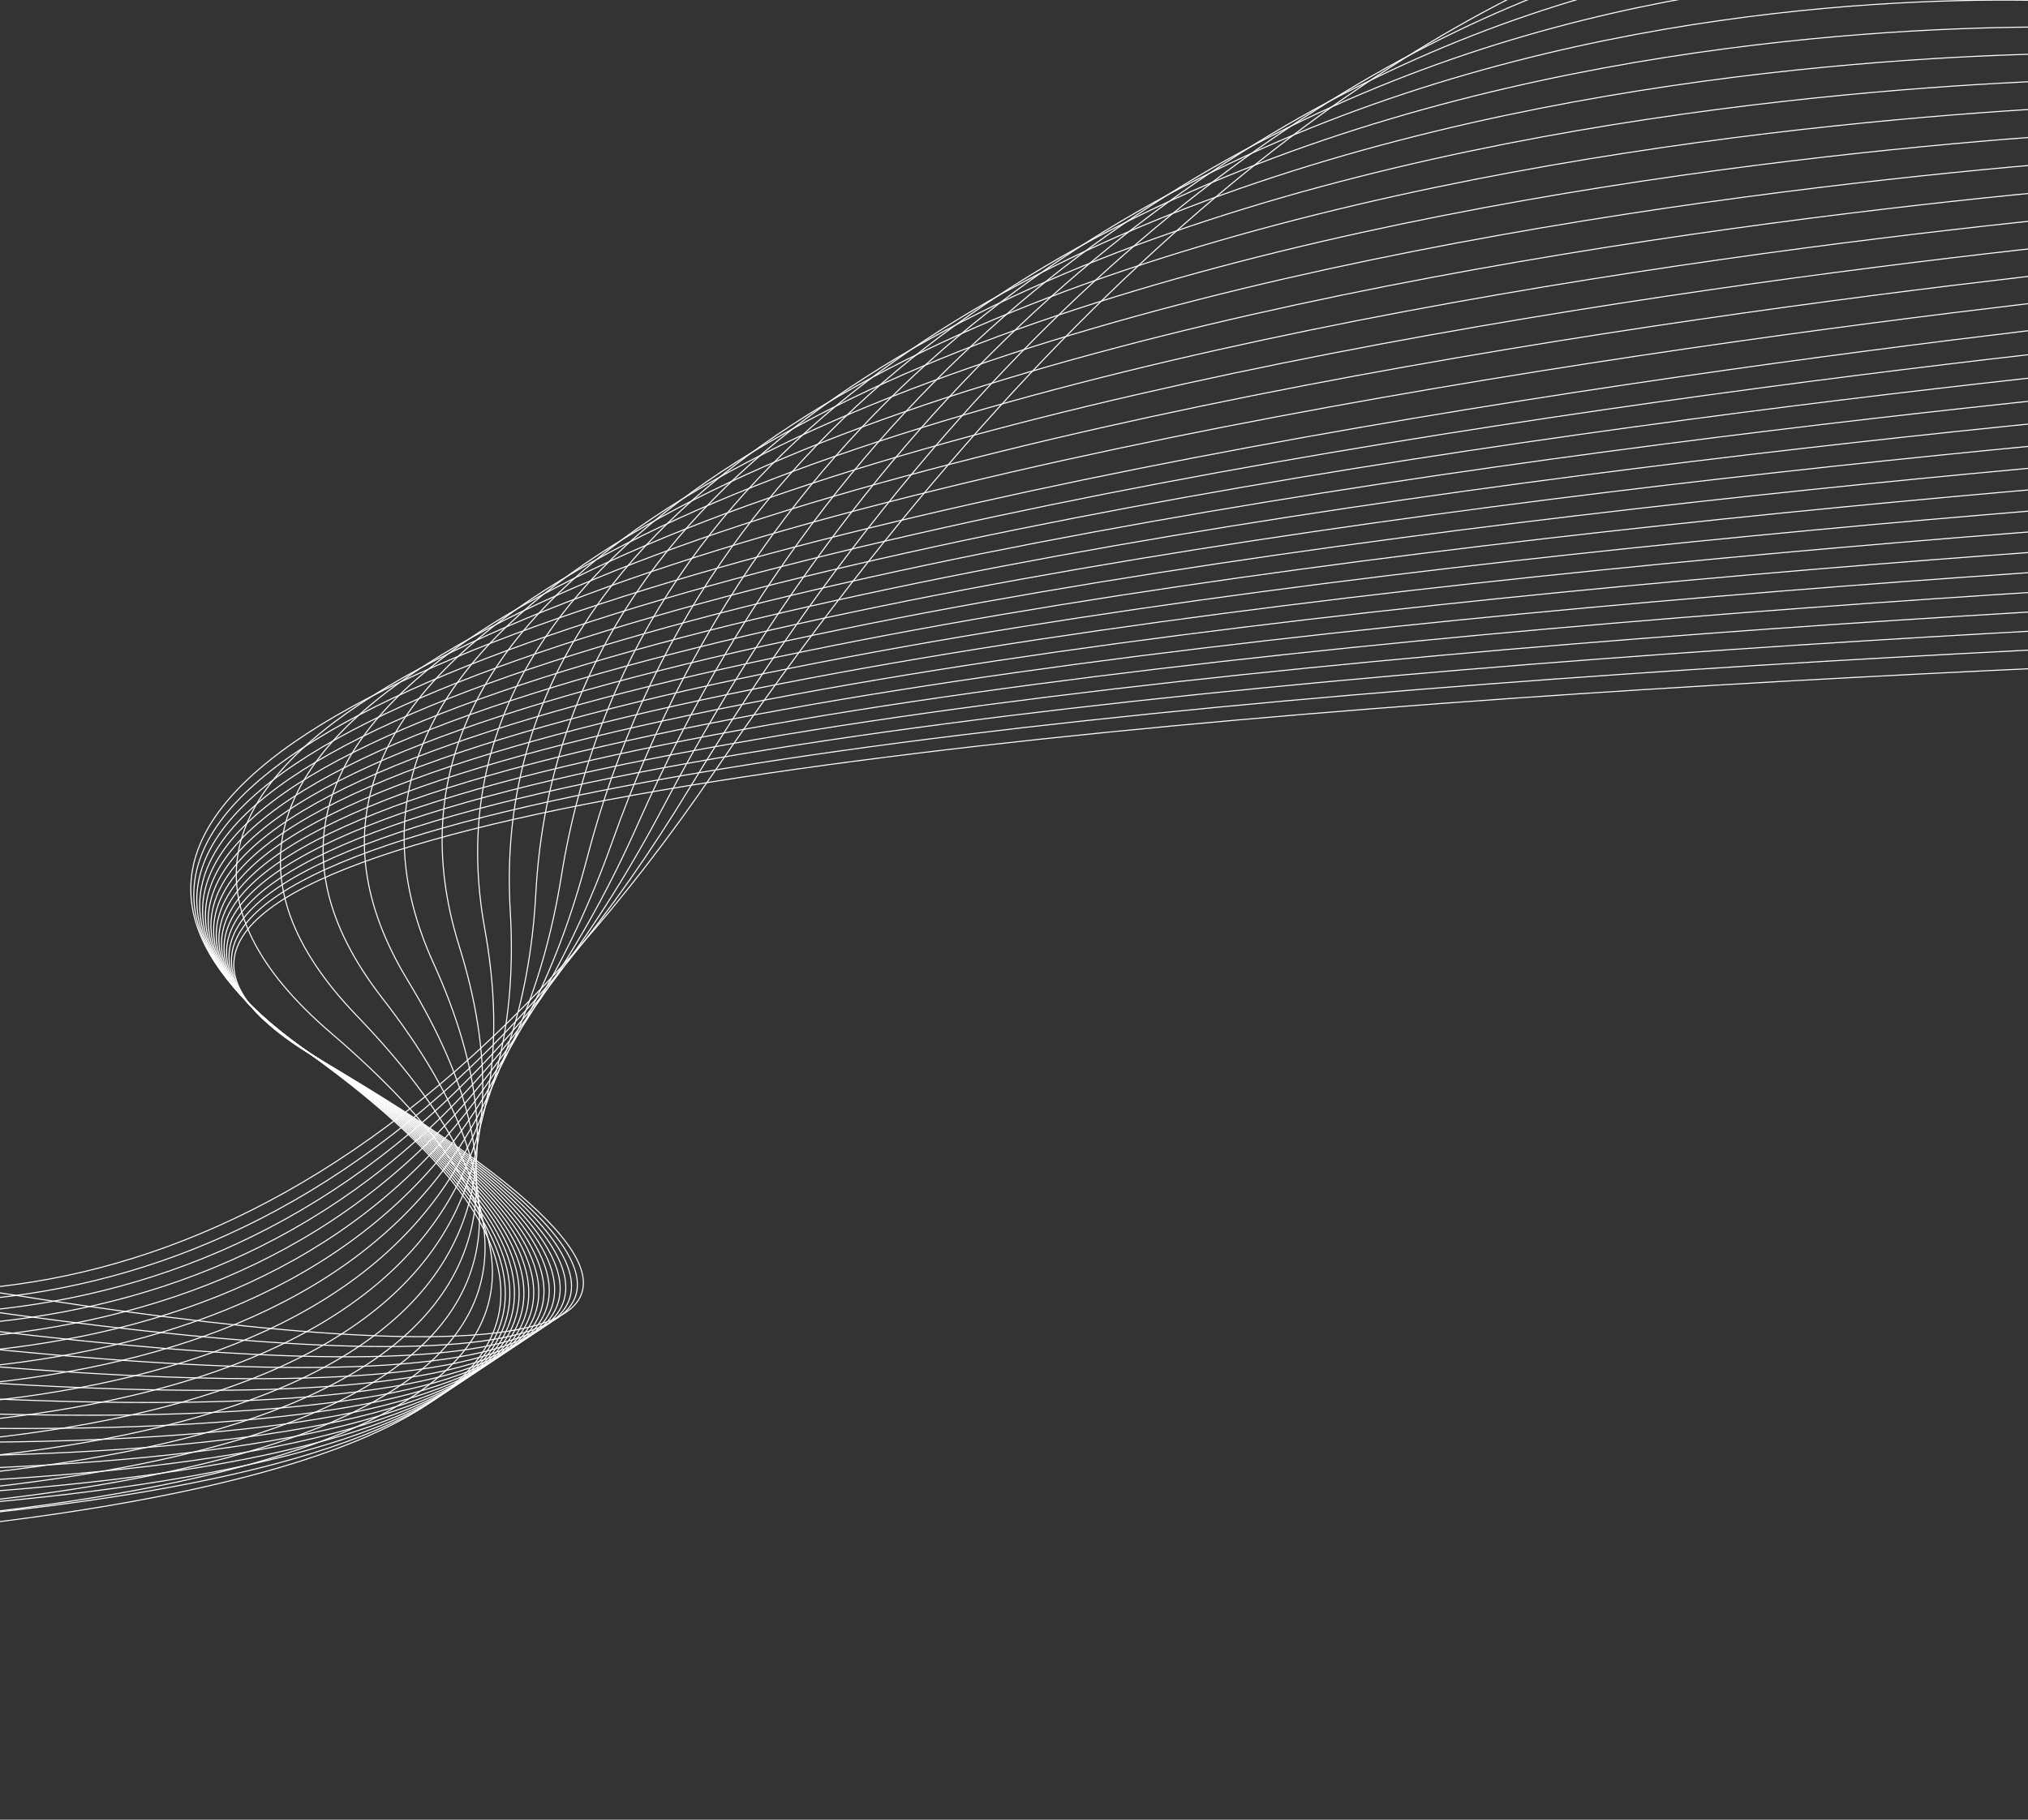 <?xml version="1.0" encoding="UTF-8"?> <svg xmlns="http://www.w3.org/2000/svg" xmlns:xlink="http://www.w3.org/1999/xlink" width="1921" height="1724" viewBox="0 0 1921 1724"><rect x="0" y="0" width="1921" height="1724" fill="#333333" stroke="none"/><defs><clipPath id="clip-path"><rect id="Rectangle_1815" data-name="Rectangle 1815" width="1921" height="1724" transform="translate(-14409 -18859)" fill="#f5f5f7"></rect></clipPath></defs><g id="Mask_Group_4" data-name="Mask Group 4" transform="translate(14409 18859)" clip-path="url(#clip-path)" style="mix-blend-mode: color-dodge;isolation: isolate"><g id="Group_4401" data-name="Group 4401" transform="matrix(0.891, -0.454, 0.454, 0.891, -16125.702, -17510.021)" style="isolation: isolate"><path id="Path_577" data-name="Path 577" d="M0,0S294.5,1115.554,1368.748,526.963,2867.214,367.681,2867.214,367.681" transform="translate(1045.009 8.753)" fill="none" stroke="#fff" stroke-miterlimit="10" stroke-width="1"></path><path id="Path_578" data-name="Path 578" d="M0,0S424.905,1131.306,1404.9,524.739c978.269-605.5,1528.558-135.886,1528.558-135.886" transform="translate(979.751 14.728)" fill="none" stroke="#fff" stroke-miterlimit="10" stroke-width="1"></path><path id="Path_579" data-name="Path 579" d="M0,0S554.253,1147.908,1441.051,522.519C2322.505-99.1,2999.7,410.025,2999.7,410.025" transform="translate(914.494 20.701)" fill="none" stroke="#fff" stroke-miterlimit="10" stroke-width="1"></path><path id="Path_580" data-name="Path 580" d="M0,0S682.518,1165.691,1477.2,520.3c783.848-636.6,1588.74-89.1,1588.74-89.1" transform="translate(849.237 26.676)" fill="none" stroke="#fff" stroke-miterlimit="10" stroke-width="1"></path><path id="Path_581" data-name="Path 581" d="M0,0S809.789,1185.078,1513.351,518.075c685.61-649.983,1618.832-65.706,1618.832-65.706" transform="translate(783.979 32.65)" fill="none" stroke="#fff" stroke-miterlimit="10" stroke-width="1"></path><path id="Path_582" data-name="Path 582" d="M0,0S936.328,1206.535,1549.5,515.851c587.085-661.3,1648.923-42.31,1648.923-42.31" transform="translate(718.72 38.625)" fill="none" stroke="#fff" stroke-miterlimit="10" stroke-width="1"></path><path id="Path_583" data-name="Path 583" d="M0,0S1062.658,1230.522,1585.655,513.631c488.851-670.088,1679.014-18.916,1679.014-18.916" transform="translate(653.463 44.598)" fill="none" stroke="#fff" stroke-miterlimit="10" stroke-width="1"></path><path id="Path_584" data-name="Path 584" d="M0,0S1189.626,1257.344,1621.805,511.408c391.716-676.1,1709.107,4.478,1709.107,4.478" transform="translate(588.205 50.573)" fill="none" stroke="#fff" stroke-miterlimit="10" stroke-width="1"></path><path id="Path_585" data-name="Path 585" d="M0,0S1318.375,1287,1657.955,509.187c296.624-679.414,1739.2,27.872,1739.2,27.872" transform="translate(522.948 56.546)" fill="none" stroke="#fff" stroke-miterlimit="10" stroke-width="1"></path><path id="Path_586" data-name="Path 586" d="M0,0S1450.184,1318.962,1694.107,506.964C1898.565-173.659,3463.4,558.23,3463.4,558.23" transform="translate(457.69 62.521)" fill="none" stroke="#fff" stroke-miterlimit="10" stroke-width="1"></path><path id="Path_587" data-name="Path 587" d="M0,0S1586.151,1352.182,1730.26,504.744c115.767-680.778,1799.379,74.66,1799.379,74.66" transform="translate(392.431 68.495)" fill="none" stroke="#fff" stroke-miterlimit="10" stroke-width="1"></path><path id="Path_588" data-name="Path 588" d="M0,0S1726.812,1385.176,1766.41,502.52c30.56-681.193,1829.472,98.054,1829.472,98.054" transform="translate(327.174 74.47)" fill="none" stroke="#fff" stroke-miterlimit="10" stroke-width="1"></path><path id="Path_589" data-name="Path 589" d="M0,0S1871.917,1416.424,1802.562,500.3c-51.716-683.118,1859.563,121.448,1859.563,121.448" transform="translate(261.916 80.443)" fill="none" stroke="#fff" stroke-miterlimit="10" stroke-width="1"></path><path id="Path_590" data-name="Path 590" d="M0,0S2020.484,1444.778,1838.712,498.078C1706.723-189.338,3728.365,642.922,3728.365,642.922" transform="translate(196.659 86.416)" fill="none" stroke="#fff" stroke-miterlimit="10" stroke-width="1"></path><path id="Path_591" data-name="Path 591" d="M0,0S2171.146,1469.708,1874.863,495.856C1663.583-198.6,3794.608,664.092,3794.608,664.092" transform="translate(131.401 92.391)" fill="none" stroke="#fff" stroke-miterlimit="10" stroke-width="1"></path><path id="Path_592" data-name="Path 592" d="M0,0S2322.552,1491.3,1911.016,493.634C1620.551-210.517,3860.851,685.266,3860.851,685.266" transform="translate(66.142 98.365)" fill="none" stroke="#fff" stroke-miterlimit="10" stroke-width="1"></path><path id="Path_593" data-name="Path 593" d="M0,0S2473.657,1510.031,1947.166,491.412C1577.013-224.734,3927.094,706.437,3927.094,706.437" transform="translate(0.885 104.34)" fill="none" stroke="#fff" stroke-miterlimit="10" stroke-width="1"></path><path id="Path_594" data-name="Path 594" d="M0,0S2429.291,1511.242,1896.993,495.826C1526.152-212.767,3901.036,744.989,3901.036,744.989" transform="translate(51.517 100.72)" fill="none" stroke="#fff" stroke-miterlimit="10" stroke-width="1"></path><path id="Path_595" data-name="Path 595" d="M0,0S2384.927,1512.45,1846.821,500.239c-371.531-701.038,2028.16,283.3,2028.16,283.3" transform="translate(102.149 97.103)" fill="none" stroke="#fff" stroke-miterlimit="10" stroke-width="1"></path><path id="Path_596" data-name="Path 596" d="M0,0S2340.561,1513.661,1796.647,504.653C1424.428-188.831,3848.924,822.092,3848.924,822.092" transform="translate(152.781 93.483)" fill="none" stroke="#fff" stroke-miterlimit="10" stroke-width="1"></path><path id="Path_597" data-name="Path 597" d="M0,0S2296.2,1514.868,1746.474,509.066C1373.565-176.865,3822.869,860.642,3822.869,860.642" transform="translate(203.413 89.865)" fill="none" stroke="#fff" stroke-miterlimit="10" stroke-width="1"></path><path id="Path_598" data-name="Path 598" d="M0,0S2251.833,1516.078,1696.3,513.48C1322.7-164.9,3796.811,899.193,3796.811,899.193" transform="translate(254.045 86.246)" fill="none" stroke="#fff" stroke-miterlimit="10" stroke-width="1"></path><path id="Path_599" data-name="Path 599" d="M0,0S2207.467,1517.289,1646.128,517.895c-374.287-670.823,2124.625,419.85,2124.625,419.85" transform="translate(304.677 82.626)" fill="none" stroke="#fff" stroke-miterlimit="10" stroke-width="1"></path><path id="Path_600" data-name="Path 600" d="M0,0S2163.1,1518.5,1595.955,522.307C1220.979-140.962,3744.7,976.3,3744.7,976.3" transform="translate(355.309 79.009)" fill="none" stroke="#fff" stroke-miterlimit="10" stroke-width="1"></path><path id="Path_601" data-name="Path 601" d="M0,0S2118.737,1519.708,1545.781,526.722C1170.118-128.993,3718.64,1014.846,3718.64,1014.846" transform="translate(405.941 75.389)" fill="none" stroke="#fff" stroke-miterlimit="10" stroke-width="1"></path><path id="Path_602" data-name="Path 602" d="M0,0s2074.373,1520.915,1495.61,531.134C1119.255-117.027,3692.584,1053.4,3692.584,1053.4" transform="translate(456.573 71.771)" fill="none" stroke="#fff" stroke-miterlimit="10" stroke-width="1"></path><path id="Path_603" data-name="Path 603" d="M0,0S2030.008,1522.126,1445.436,535.549c-377.043-640.608,2221.091,556.4,2221.091,556.4" transform="translate(507.205 68.152)" fill="none" stroke="#fff" stroke-miterlimit="10" stroke-width="1"></path><path id="Path_604" data-name="Path 604" d="M0,0S1985.645,1523.335,1395.264,539.963C1017.534-93.092,3640.473,1130.5,3640.473,1130.5" transform="translate(557.836 64.534)" fill="none" stroke="#fff" stroke-miterlimit="10" stroke-width="1"></path><path id="Path_605" data-name="Path 605" d="M0,0S1941.28,1524.546,1345.093,544.377C966.67-81.124,3614.416,1169.05,3614.416,1169.05" transform="translate(608.468 60.915)" fill="none" stroke="#fff" stroke-miterlimit="10" stroke-width="1"></path><path id="Path_606" data-name="Path 606" d="M0,0S1896.915,1525.755,1294.919,548.792C915.809-69.156,3588.36,1207.6,3588.36,1207.6" transform="translate(659.1 57.295)" fill="none" stroke="#fff" stroke-miterlimit="10" stroke-width="1"></path><path id="Path_607" data-name="Path 607" d="M0,0S1852.551,1526.963,1244.746,553.2C864.946-57.189,3562.3,1246.153,3562.3,1246.153" transform="translate(709.732 53.678)" fill="none" stroke="#fff" stroke-miterlimit="10" stroke-width="1"></path><path id="Path_608" data-name="Path 608" d="M0,0S1808.185,1528.174,1194.572,557.619C814.085-45.221,3536.246,1284.7,3536.246,1284.7" transform="translate(760.364 50.058)" fill="none" stroke="#fff" stroke-miterlimit="10" stroke-width="1"></path><path id="Path_609" data-name="Path 609" d="M0,0S1763.821,1529.383,1144.4,562.031C763.223-33.255,3510.19,1323.255,3510.19,1323.255" transform="translate(810.996 46.44)" fill="none" stroke="#fff" stroke-miterlimit="10" stroke-width="1"></path></g></g></svg> 